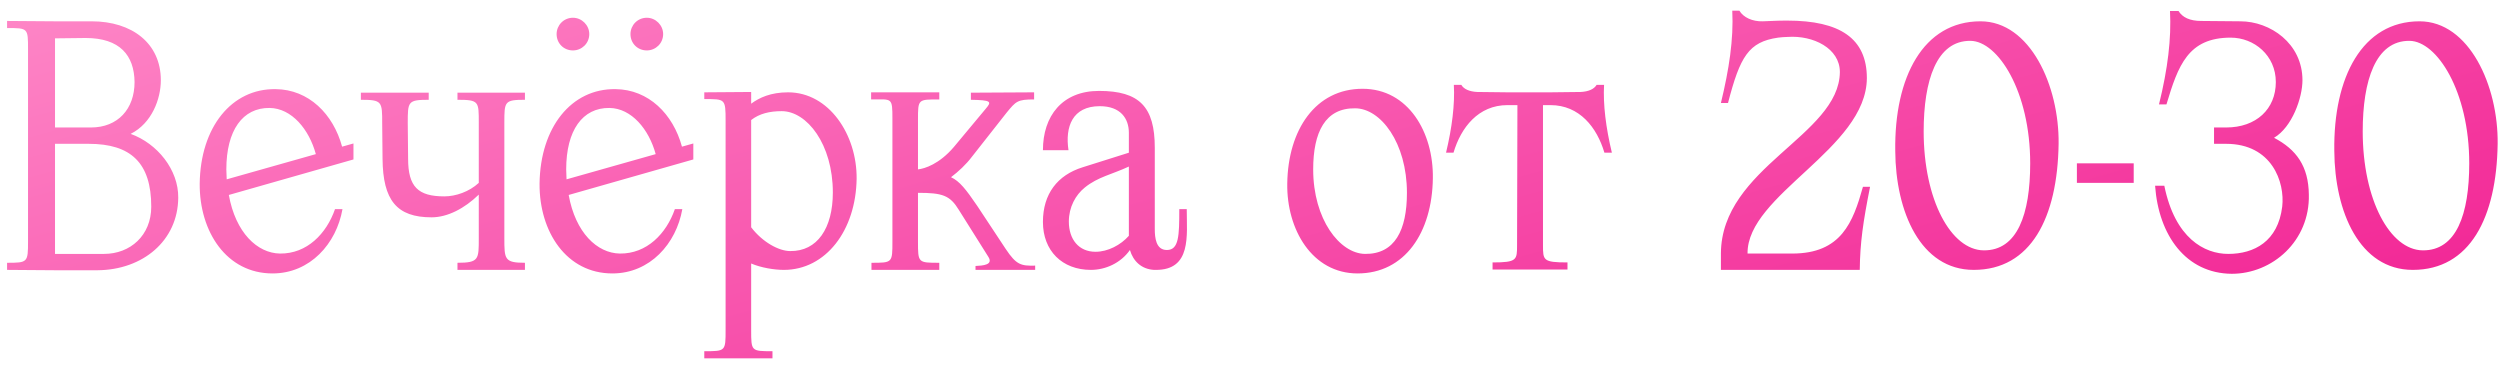 <?xml version="1.0" encoding="UTF-8"?> <svg xmlns="http://www.w3.org/2000/svg" width="176" height="26" viewBox="0 0 176 26" fill="none"><path d="M6.248 10.125H3.873V17.875H7.323C9.173 17.875 10.648 16.575 10.648 14.55C10.648 11.475 9.223 10.125 6.248 10.125ZM6.023 2.675L3.873 2.7V8.975H6.398C8.298 8.975 9.473 7.675 9.473 5.775C9.448 3.9 8.448 2.675 6.023 2.675ZM6.873 19.025H3.873L0.498 19V18.5C1.948 18.5 1.973 18.475 1.973 17V3.475C1.973 1.975 1.973 1.975 0.498 1.975V1.475L3.848 1.5H6.448C9.298 1.5 11.323 3.05 11.323 5.65C11.323 6.95 10.698 8.675 9.198 9.425C11.073 10.1 12.573 11.95 12.548 13.925C12.523 16.95 10.048 19 6.873 19.025ZM15.96 12.625L22.235 10.85C21.759 9.1 20.535 7.625 18.985 7.6C17.084 7.575 15.934 9.175 15.934 11.925C15.934 12.15 15.96 12.4 15.96 12.625ZM24.884 11.225L16.11 13.725C16.584 16.375 18.11 17.825 19.709 17.85C21.61 17.875 22.985 16.45 23.584 14.725H24.11C23.684 17.15 21.834 19.25 19.184 19.25C15.96 19.25 14.034 16.325 14.059 12.925C14.11 8.95 16.309 6.225 19.41 6.275C21.735 6.3 23.459 8.025 24.084 10.325L24.884 10.1V11.225ZM33.706 12.875V8.65C33.706 7.15 33.731 7.025 32.206 7.025V6.525H36.956V7.025C35.506 7.025 35.506 7.15 35.506 8.65V16.75C35.506 18.25 35.506 18.5 36.956 18.5V19H32.206V18.5C33.731 18.5 33.706 18.25 33.706 16.75V13.7C32.706 14.675 31.506 15.3 30.381 15.3C27.931 15.3 26.956 14.1 26.931 11.175L26.906 8.675C26.906 7.15 26.906 7.025 25.406 7.025V6.525H30.181V7.025C28.706 7.025 28.706 7.15 28.706 8.675L28.731 11.175C28.731 13.15 29.431 13.825 31.281 13.825C32.081 13.825 33.031 13.5 33.706 12.875ZM39.885 12.625L46.16 10.85C45.685 9.1 44.46 7.625 42.91 7.6C41.01 7.575 39.86 9.175 39.86 11.925C39.86 12.15 39.885 12.4 39.885 12.625ZM48.81 11.225L40.035 13.725C40.51 16.375 42.035 17.825 43.635 17.85C45.535 17.875 46.91 16.45 47.51 14.725H48.035C47.61 17.15 45.76 19.25 43.11 19.25C39.885 19.25 37.96 16.325 37.985 12.925C38.035 8.95 40.235 6.225 43.335 6.275C45.66 6.3 47.385 8.025 48.01 10.325L48.81 10.1V11.225ZM39.185 2.4C39.185 1.775 39.685 1.25 40.335 1.25C40.96 1.25 41.485 1.775 41.485 2.4C41.485 3.05 40.96 3.55 40.335 3.55C39.685 3.55 39.185 3.05 39.185 2.4ZM44.385 2.4C44.385 1.775 44.885 1.25 45.535 1.25C46.16 1.25 46.685 1.775 46.685 2.4C46.685 3.05 46.16 3.55 45.535 3.55C44.885 3.55 44.385 3.05 44.385 2.4ZM52.882 8.45V16C53.682 17.05 54.832 17.675 55.632 17.675C57.532 17.7 58.632 16.075 58.632 13.55C58.632 10.15 56.807 7.825 55.032 7.825C54.182 7.825 53.457 8 52.882 8.45ZM52.882 18.55V23.225C52.882 24.725 52.882 24.725 54.382 24.725V25.225H49.582V24.725C51.082 24.725 51.082 24.725 51.082 23.225V8.5C51.082 6.95 51.057 6.975 49.582 6.975V6.5L52.882 6.475V7.3C53.457 6.875 54.257 6.5 55.482 6.5C58.357 6.5 60.332 9.475 60.307 12.575C60.257 16.225 58.132 19 55.182 19C54.507 19 53.582 18.85 52.882 18.55ZM64.626 13.575V17C64.626 18.5 64.626 18.5 66.126 18.5V19H61.351V18.5C62.826 18.5 62.826 18.5 62.826 17V8.375C62.826 6.825 62.801 7 61.326 7V6.5H66.126V7C64.626 7 64.626 6.975 64.626 8.425V11.925C65.101 11.875 66.126 11.55 67.151 10.35L69.401 7.65C69.826 7.15 69.801 7.05 68.351 7.025V6.525L72.801 6.5V7C71.626 7 71.526 7.125 70.851 7.95L68.451 11C68.001 11.6 67.476 12.075 66.951 12.475C67.551 12.75 68.001 13.325 68.801 14.5L70.801 17.525C71.551 18.65 71.876 18.725 72.876 18.7V19H68.676V18.725C69.201 18.7 69.951 18.65 69.576 18.075L67.501 14.775C66.876 13.75 66.351 13.575 64.626 13.575ZM79.472 16.6V11.725C78.297 12.275 77.297 12.45 76.372 13.2C75.722 13.725 75.247 14.575 75.247 15.6C75.247 16.85 75.947 17.725 77.122 17.725C77.997 17.725 78.897 17.25 79.472 16.6ZM76.222 11.775L79.472 10.75V9.35C79.472 8.35 78.897 7.475 77.422 7.475C75.497 7.475 74.972 8.925 75.222 10.575H73.422C73.422 8.175 74.772 6.4 77.372 6.4C80.222 6.4 81.297 7.525 81.297 10.4V16.125C81.297 16.725 81.372 17.6 82.147 17.6C82.997 17.6 83.022 16.6 83.022 14.725H83.547C83.547 16.575 83.897 19.025 81.347 19H81.247C80.347 18.95 79.772 18.375 79.547 17.6C78.897 18.525 77.822 19 76.797 19C74.772 19 73.422 17.65 73.422 15.625C73.422 13.65 74.447 12.325 76.222 11.775ZM96.098 17.875C98.198 17.9 99.048 16.2 99.048 13.575C99.048 10.05 97.198 7.625 95.398 7.625C93.298 7.6 92.448 9.3 92.448 11.925C92.448 15.45 94.323 17.85 96.098 17.875ZM95.923 6.25C99.148 6.25 100.923 9.325 100.873 12.55C100.823 16.375 98.898 19.25 95.573 19.25C92.373 19.25 90.573 16.15 90.623 12.925C90.673 9.125 92.623 6.25 95.923 6.25ZM106.801 17.25L106.826 7.4H106.126C104.076 7.4 102.851 8.975 102.326 10.75H101.801C102.226 8.975 102.426 7.35 102.351 5.975H102.876C103.051 6.275 103.451 6.45 104.001 6.475C104.726 6.475 105.451 6.5 106.151 6.5H109.126C109.826 6.5 110.551 6.475 111.276 6.475C111.826 6.45 112.226 6.275 112.401 5.975H112.926C112.851 7.35 113.051 8.975 113.476 10.75H112.951C112.426 8.975 111.201 7.4 109.151 7.4H108.626V17.25C108.626 18.325 108.626 18.475 110.351 18.475V18.975H105.076V18.475C106.801 18.475 106.801 18.3 106.801 17.25ZM121.152 19V17.85C121.177 11.775 129.477 9.55 129.527 5.075C129.527 3.4 127.652 2.475 125.852 2.6C125.627 2.6 125.402 2.625 125.177 2.65C123.102 2.95 122.502 3.975 121.652 7.25H121.152C121.727 4.875 122.052 2.775 121.952 0.75H122.452C122.727 1.225 123.377 1.525 124.102 1.5C125.002 1.475 124.927 1.45 125.827 1.45C129.527 1.45 131.427 2.7 131.427 5.5C131.402 10.475 122.977 13.7 123.027 17.85H126.177C129.627 17.85 130.452 15.65 131.152 13.15H131.652C131.152 15.675 130.952 17.075 130.927 19H121.152ZM139.651 17.625C142.026 17.65 142.926 15.075 142.926 11.5C142.926 6.425 140.651 2.9 138.726 2.875C136.326 2.85 135.426 5.675 135.426 9.25C135.426 14.075 137.351 17.6 139.651 17.625ZM139.426 1.5C142.926 1.5 144.976 6.05 144.926 10.125C144.851 15.325 142.976 19 138.951 19C135.201 19 133.451 14.9 133.426 10.625C133.351 5.425 135.401 1.5 139.426 1.5ZM146.213 12.875V11.5H150.213V12.875H146.213ZM152.518 7.35H151.993C152.618 4.825 152.868 2.7 152.768 0.775H153.368C153.643 1.225 154.168 1.475 154.968 1.475C155.968 1.475 156.718 1.5 157.718 1.5C159.818 1.5 162.093 3.05 162.093 5.65C162.093 6.875 161.368 8.95 160.093 9.7C161.668 10.525 162.518 11.7 162.543 13.7C162.618 16.975 159.968 19.275 157.118 19.275C153.893 19.25 151.968 16.575 151.718 13.075H152.368C153.118 16.775 155.193 17.875 156.868 17.875C158.693 17.875 160.368 17 160.668 14.55C160.868 12.825 159.943 10.125 156.718 10.125H155.868V8.975H156.718C158.843 8.975 160.218 7.675 160.218 5.775C160.218 3.9 158.693 2.65 157.043 2.65C154.043 2.65 153.343 4.6 152.518 7.35ZM170.56 17.625C172.935 17.65 173.835 15.075 173.835 11.5C173.835 6.425 171.56 2.9 169.635 2.875C167.235 2.85 166.335 5.675 166.335 9.25C166.335 14.075 168.26 17.6 170.56 17.625ZM170.335 1.5C173.835 1.5 175.885 6.05 175.835 10.125C175.76 15.325 173.885 19 169.86 19C166.11 19 164.36 14.9 164.335 10.625C164.26 5.425 166.31 1.5 170.335 1.5Z" fill="url(#paint0_linear_3202_76)"></path><defs><linearGradient id="paint0_linear_3202_76" x1="15.163" y1="-9.937" x2="41.361" y2="84.25" gradientUnits="userSpaceOnUse"><stop stop-color="#FF8FCB"></stop><stop offset="1" stop-color="#ED0082"></stop></linearGradient></defs></svg> 
